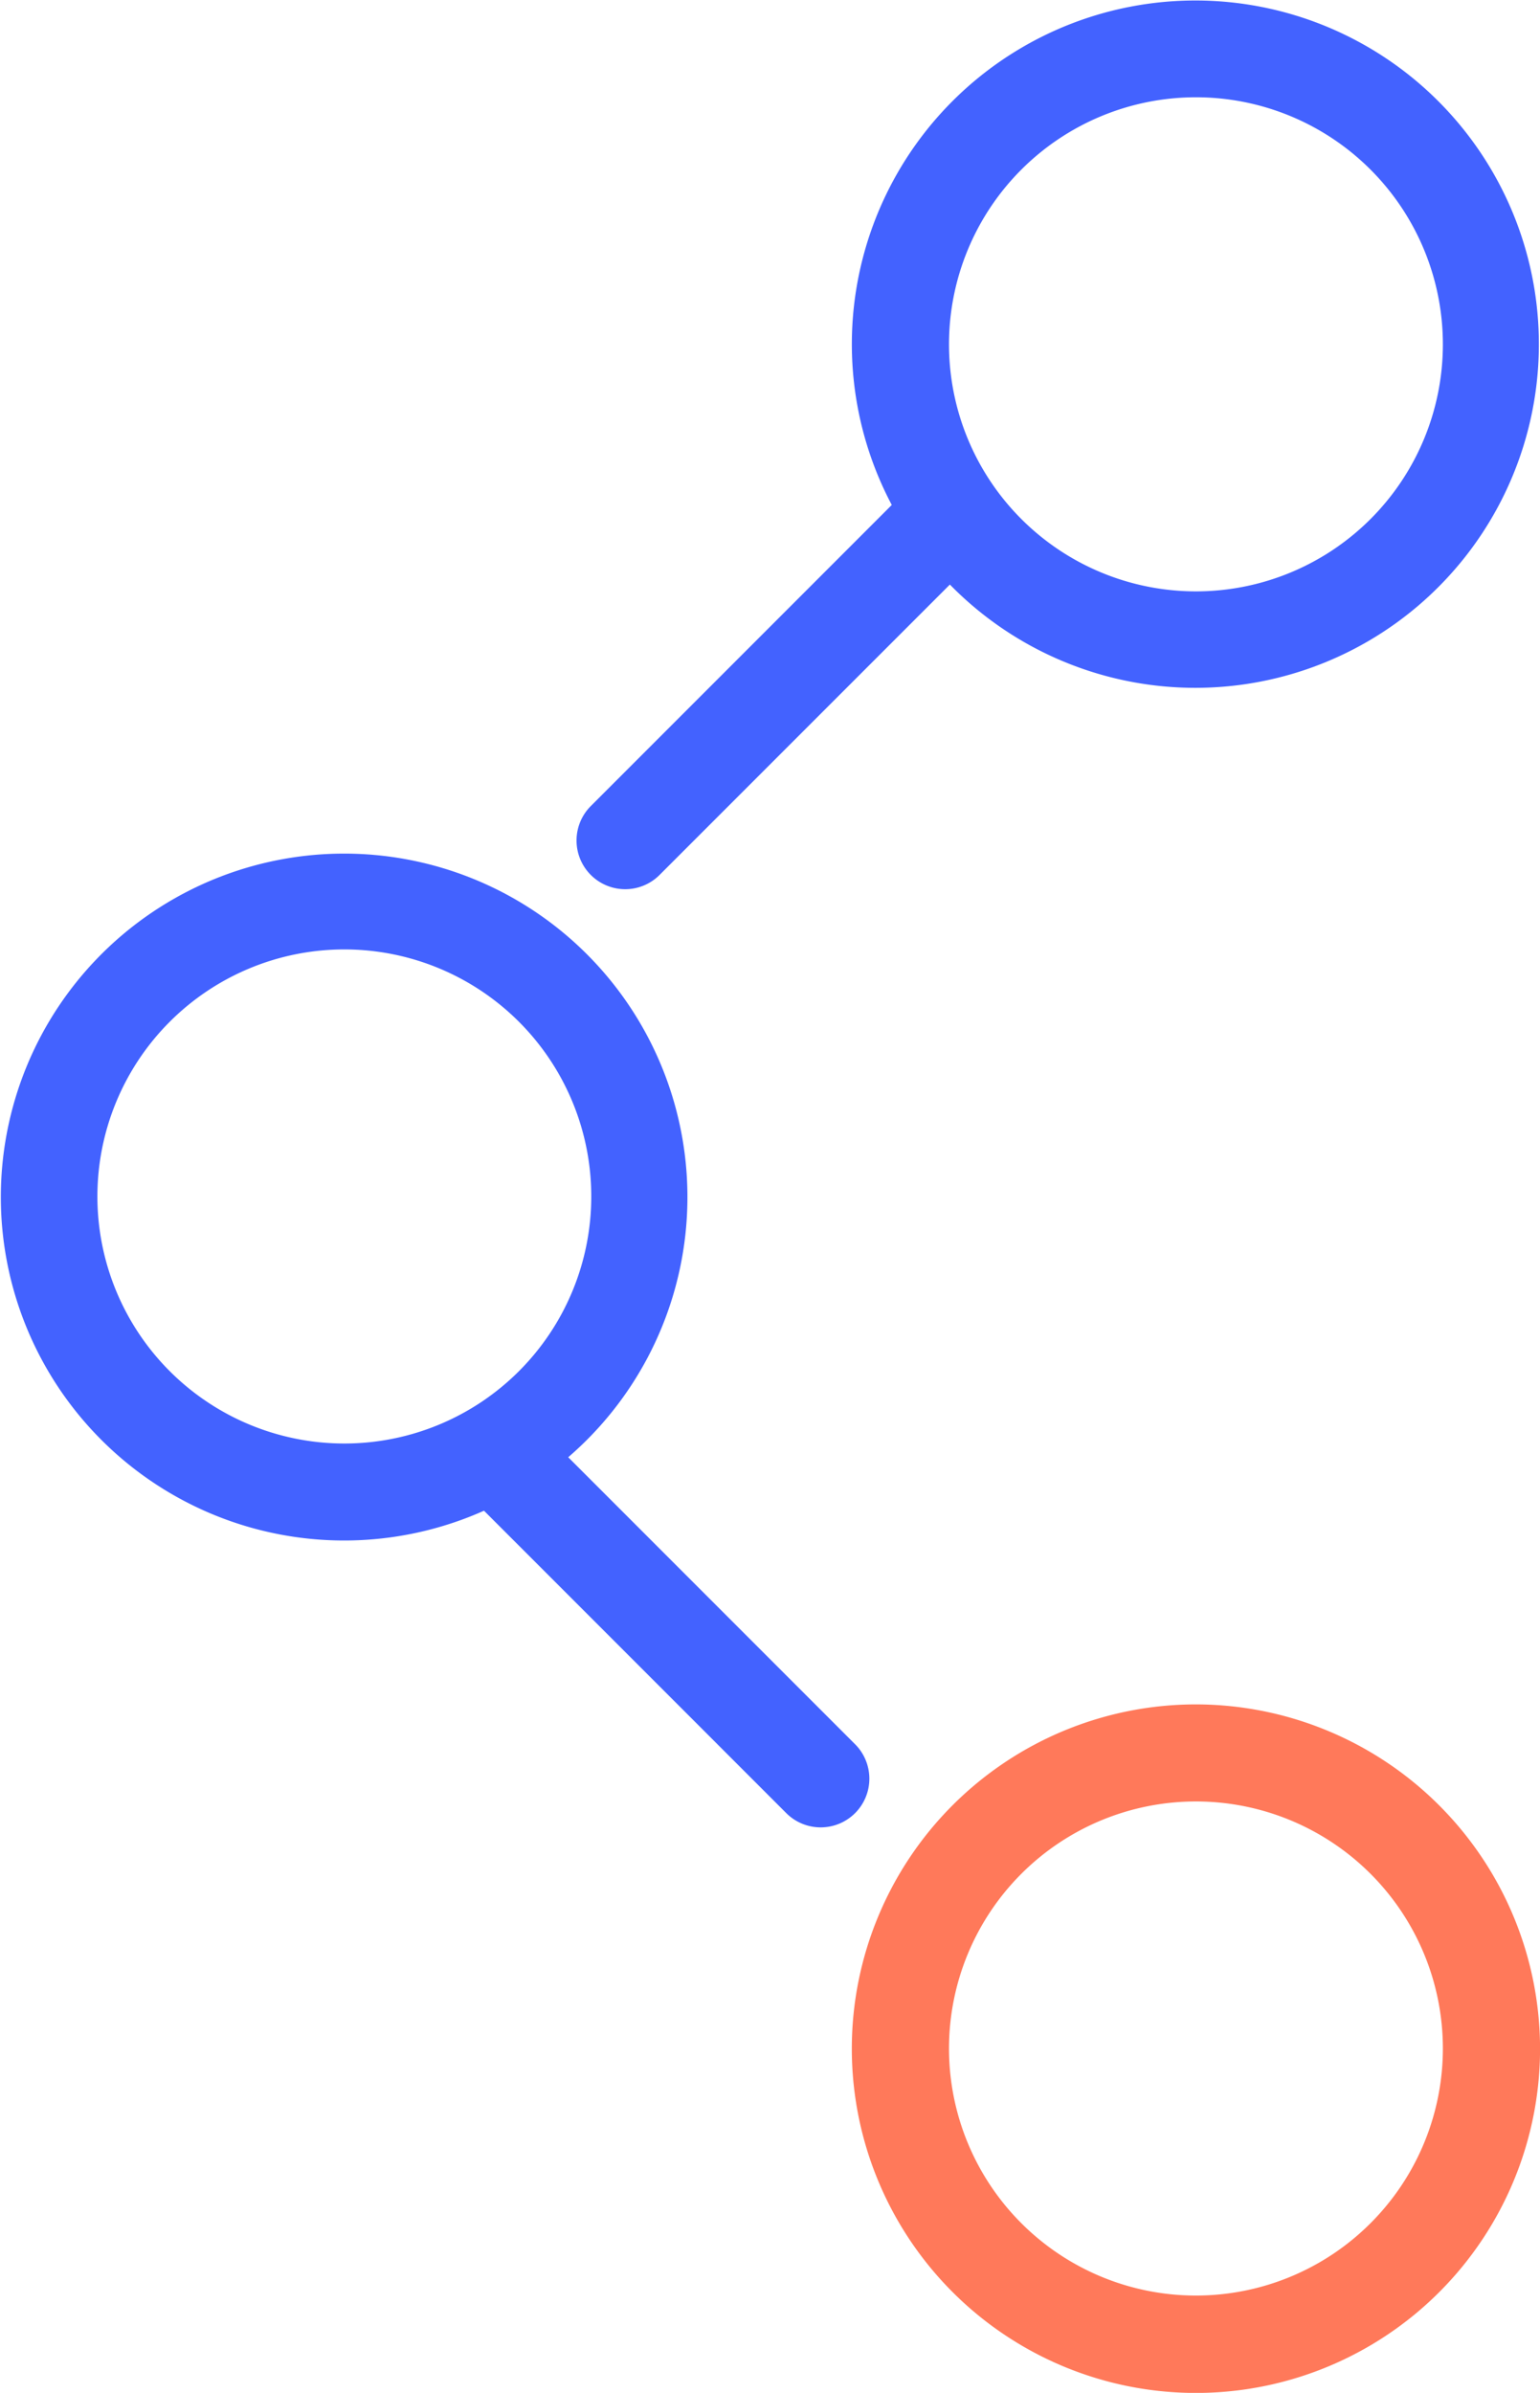 <svg xmlns="http://www.w3.org/2000/svg" viewBox="0 0 280.64 435.87"><defs><style>.a{fill:#ff795a;}.b{fill:#4362ff;}</style></defs><title>social</title><path class="a" d="M497.55,389.74a62.71,62.71,0,1,0,62.71,62.71,62.78,62.78,0,0,0-62.71-62.71h0Zm0,107.68a45,45,0,1,1,45-45,45,45,0,0,1-45,45h0Zm0,0" transform="translate(-279.61 -79.28)"/><path class="b" d="M393.54,241.25a8.85,8.85,0,0,0,6.27-2.6l52.9-52.89a62.6,62.6,0,1,0-10.59-14.5l-54.85,54.85a8.87,8.87,0,0,0,6.27,15.14h0ZM497.55,97a45,45,0,1,1-45,45,45,45,0,0,1,45-45h0Zm0,0" transform="translate(-279.61 -79.28)"/><path class="b" d="M435.44,397l-52.28-52.28a62.56,62.56,0,1,0-15.35,9.74l55.08,55.08A8.87,8.87,0,0,0,435.44,397h0ZM297.36,297.22a45,45,0,1,1,45,45,45,45,0,0,1-45-45h0Zm0,0" transform="translate(-279.61 -79.28)"/></svg>